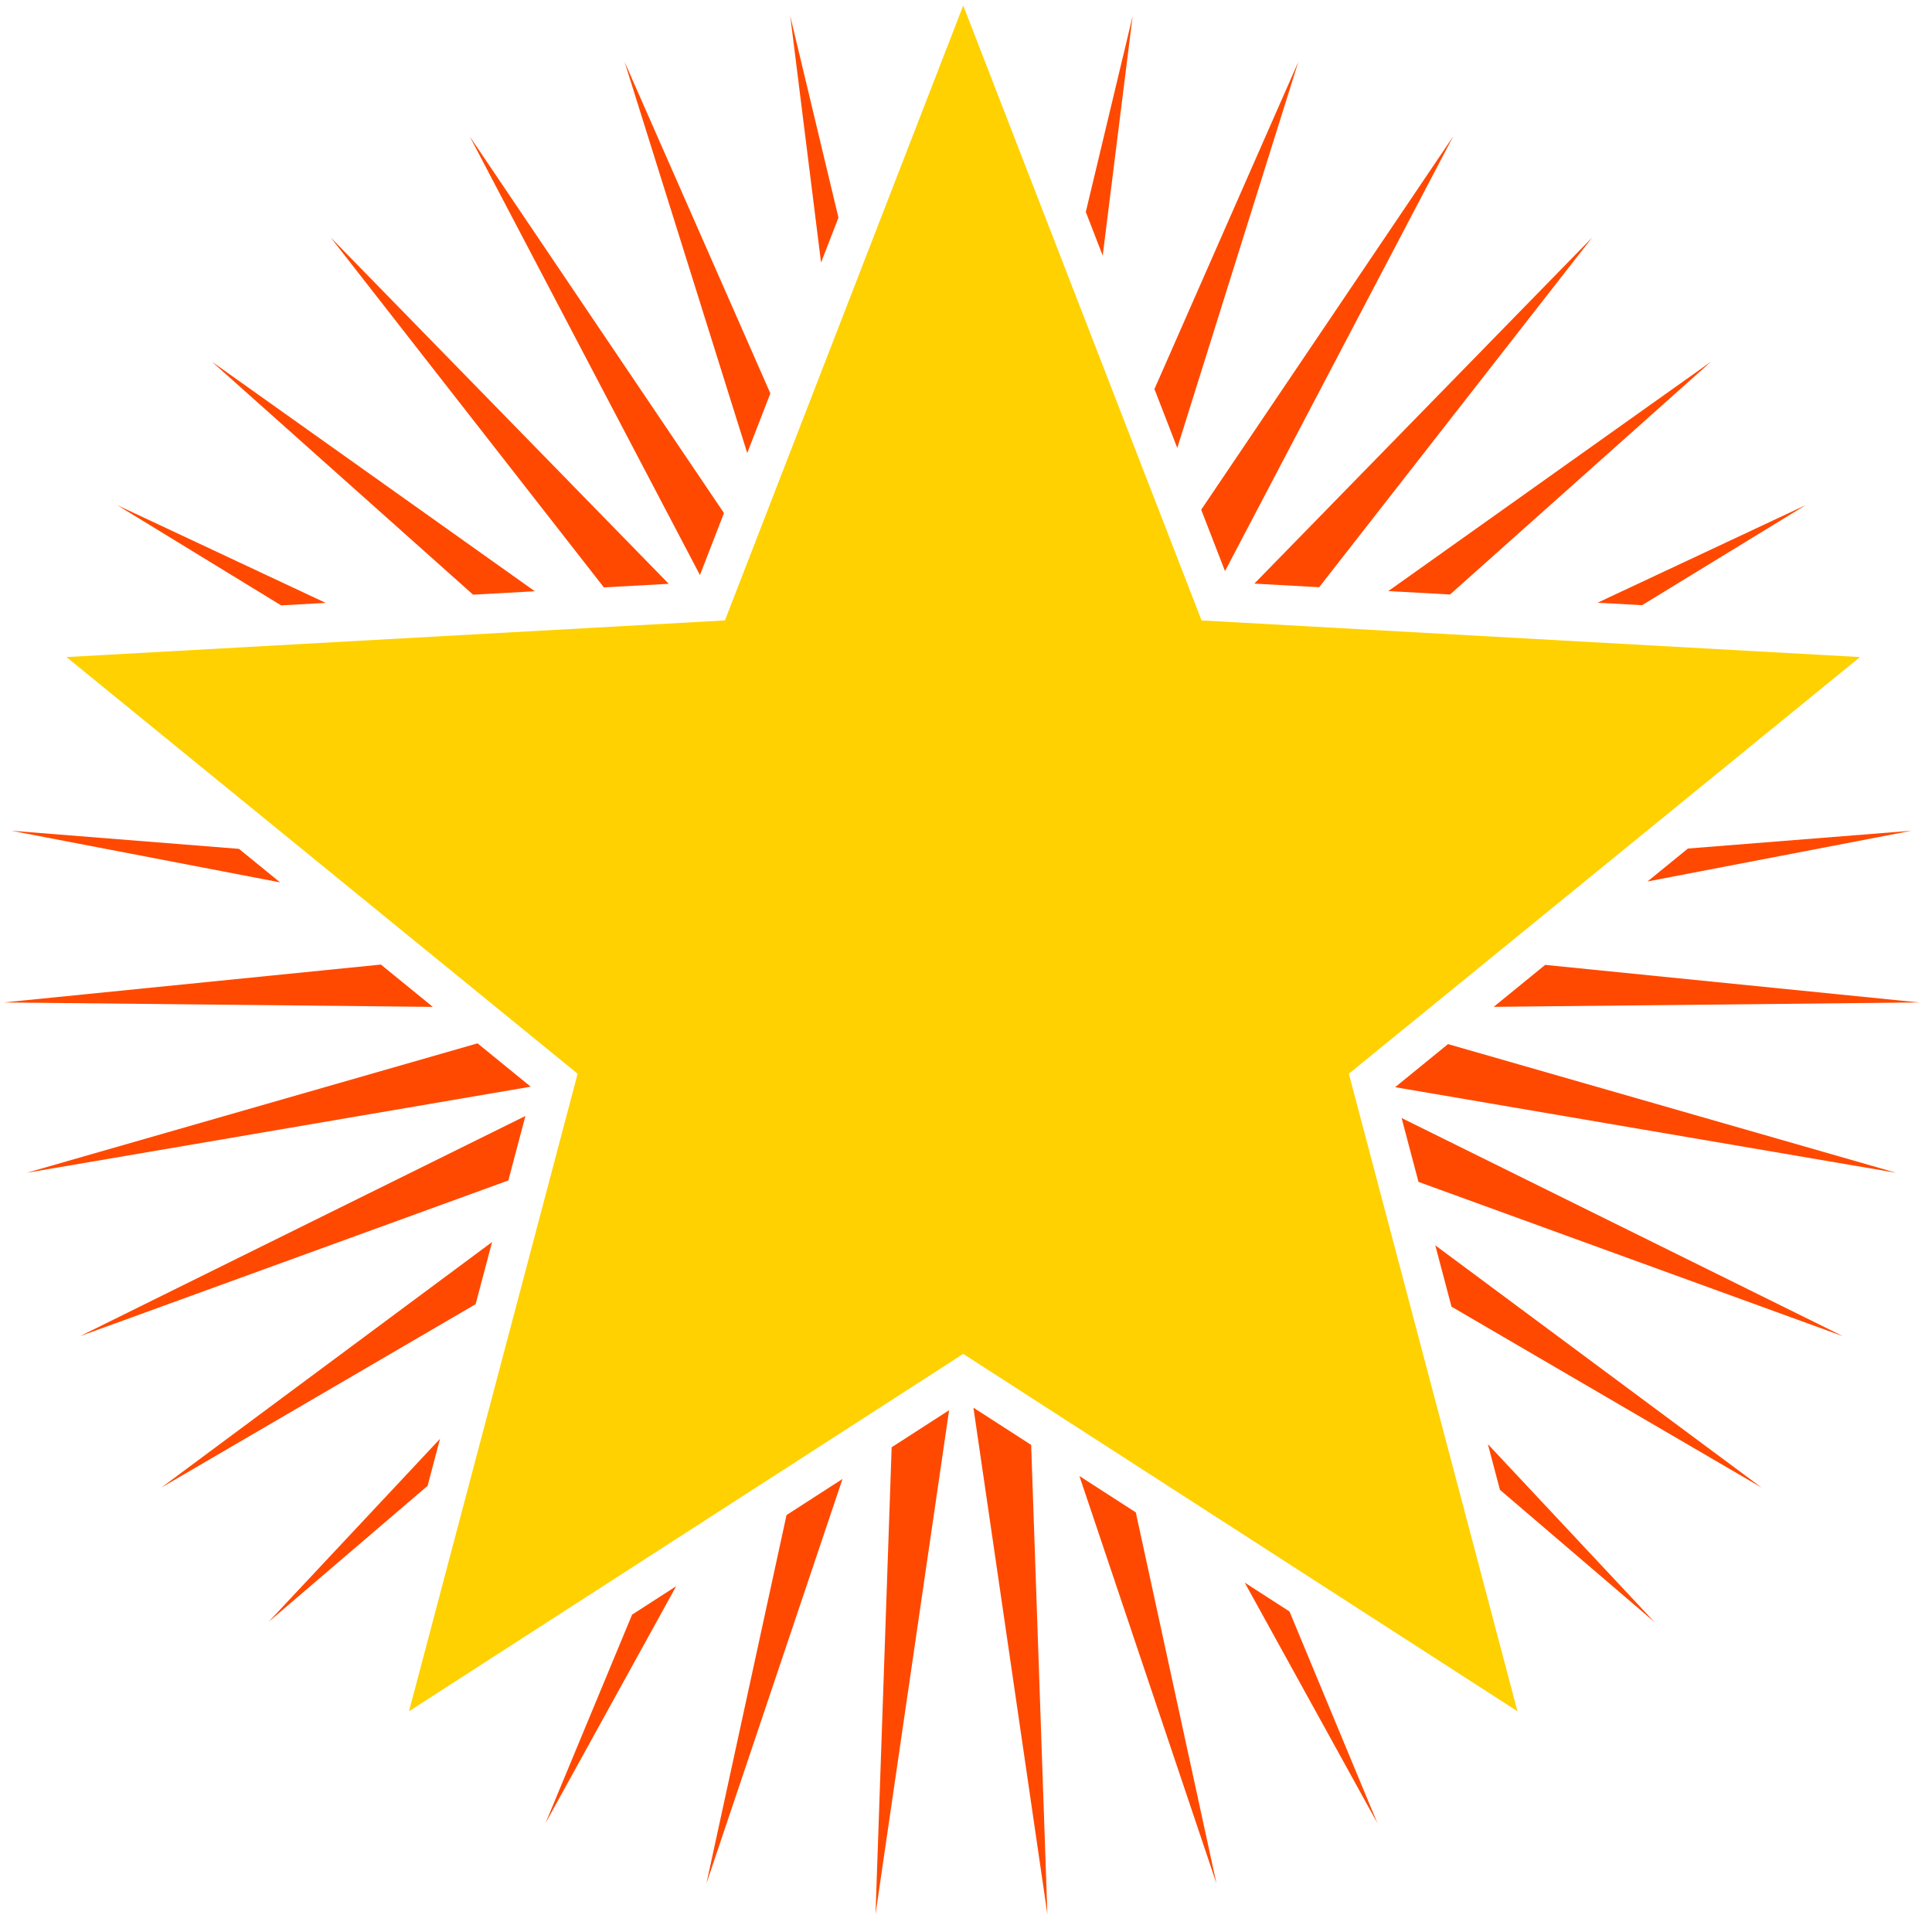 <?xml version="1.0" encoding="UTF-8" standalone="no"?>
<!DOCTYPE svg PUBLIC "-//W3C//DTD SVG 1.1//EN" "http://www.w3.org/Graphics/SVG/1.1/DTD/svg11.dtd">
<svg width="100%" height="100%" viewBox="0 0 119 119" version="1.1" xmlns="http://www.w3.org/2000/svg" xmlns:xlink="http://www.w3.org/1999/xlink" xml:space="preserve" xmlns:serif="http://www.serif.com/" style="fill-rule:evenodd;clip-rule:evenodd;stroke-linejoin:round;stroke-miterlimit:2;">
    <g transform="matrix(0.316,0,0,0.316,-114.886,-81.901)">
        <path d="M534.216,632.312L537.363,541.278L548.56,534.058L534.216,632.312ZM553.302,533.562L564.556,540.819L567.719,632.312L553.302,533.562ZM501.252,626.33L516.87,554.493L527.784,547.455L501.252,626.33ZM573.958,546.882L584.951,553.97L600.682,626.33L573.958,546.882ZM469.886,614.559L486.769,573.902L495.366,568.359L469.886,614.559ZM606.184,567.662L614.911,573.289L632.049,614.559L606.184,567.662ZM686.038,575.333L655.928,549.57L653.574,540.668L686.038,575.333ZM449.331,539.632L446.906,548.8L415.897,575.333L449.331,539.632ZM706.927,549.14L646.486,513.87L643.325,501.919L706.927,549.14ZM459.476,501.276L456.272,513.389L395.008,549.14L459.476,501.276ZM465.974,476.706L462.651,489.273L379.132,519.638L465.974,476.706ZM722.802,519.638L640.054,489.553L636.761,477.102L722.802,519.638ZM456.645,462.546L467.009,470.995L368.78,487.775L456.645,462.546ZM733.155,487.775L635.501,471.093L645.805,462.694L733.155,487.775ZM437.809,447.192L447.927,455.44L364.283,454.576L437.809,447.192ZM737.652,454.576L654.713,455.432L664.746,447.254L737.652,454.576ZM410.14,424.638L418.154,431.17L365.786,421.107L410.14,424.638ZM684.692,430.995L692.566,424.576L736.149,421.107L684.692,430.995ZM427.048,376.695L418.359,377.179L386.408,357.639L427.048,376.695ZM683.634,377.143L674.961,376.66L715.527,357.639L683.634,377.143ZM467.812,374.427L455.778,375.096L404.864,329.678L467.812,374.427ZM646.197,375.06L634.174,374.391L697.071,329.678L646.197,375.06ZM493.911,372.974L481.273,373.678L428.016,305.463L493.911,372.974ZM620.691,373.64L608.059,372.937L673.918,305.463L620.691,373.64ZM504.678,359.186L499.995,371.267L455.12,285.771L504.678,359.186ZM602.34,370.504L597.7,358.531L646.814,285.771L602.34,370.504ZM513.719,335.858L509.213,347.485L485.305,271.235L513.719,335.858ZM593.034,346.492L588.586,335.016L616.63,271.235L593.034,346.492ZM526.994,301.607L523.602,310.358L517.6,262.322L526.994,301.607ZM578.502,308.999L575.206,300.495L584.335,262.322L578.502,308.999Z" style="fill:rgb(255,73,0);"/>
        <g transform="matrix(1,0,0,1,-142.708,-292.623)">
            <path d="M694.023,552.881L740.476,672.735L868.819,679.877L769.185,761.093L802.053,885.361L694.023,815.701L585.994,885.361L618.862,761.093L519.228,679.877L647.571,672.735L694.023,552.881Z" style="fill:rgb(255,209,0);"/>
        </g>
    </g>
</svg>
